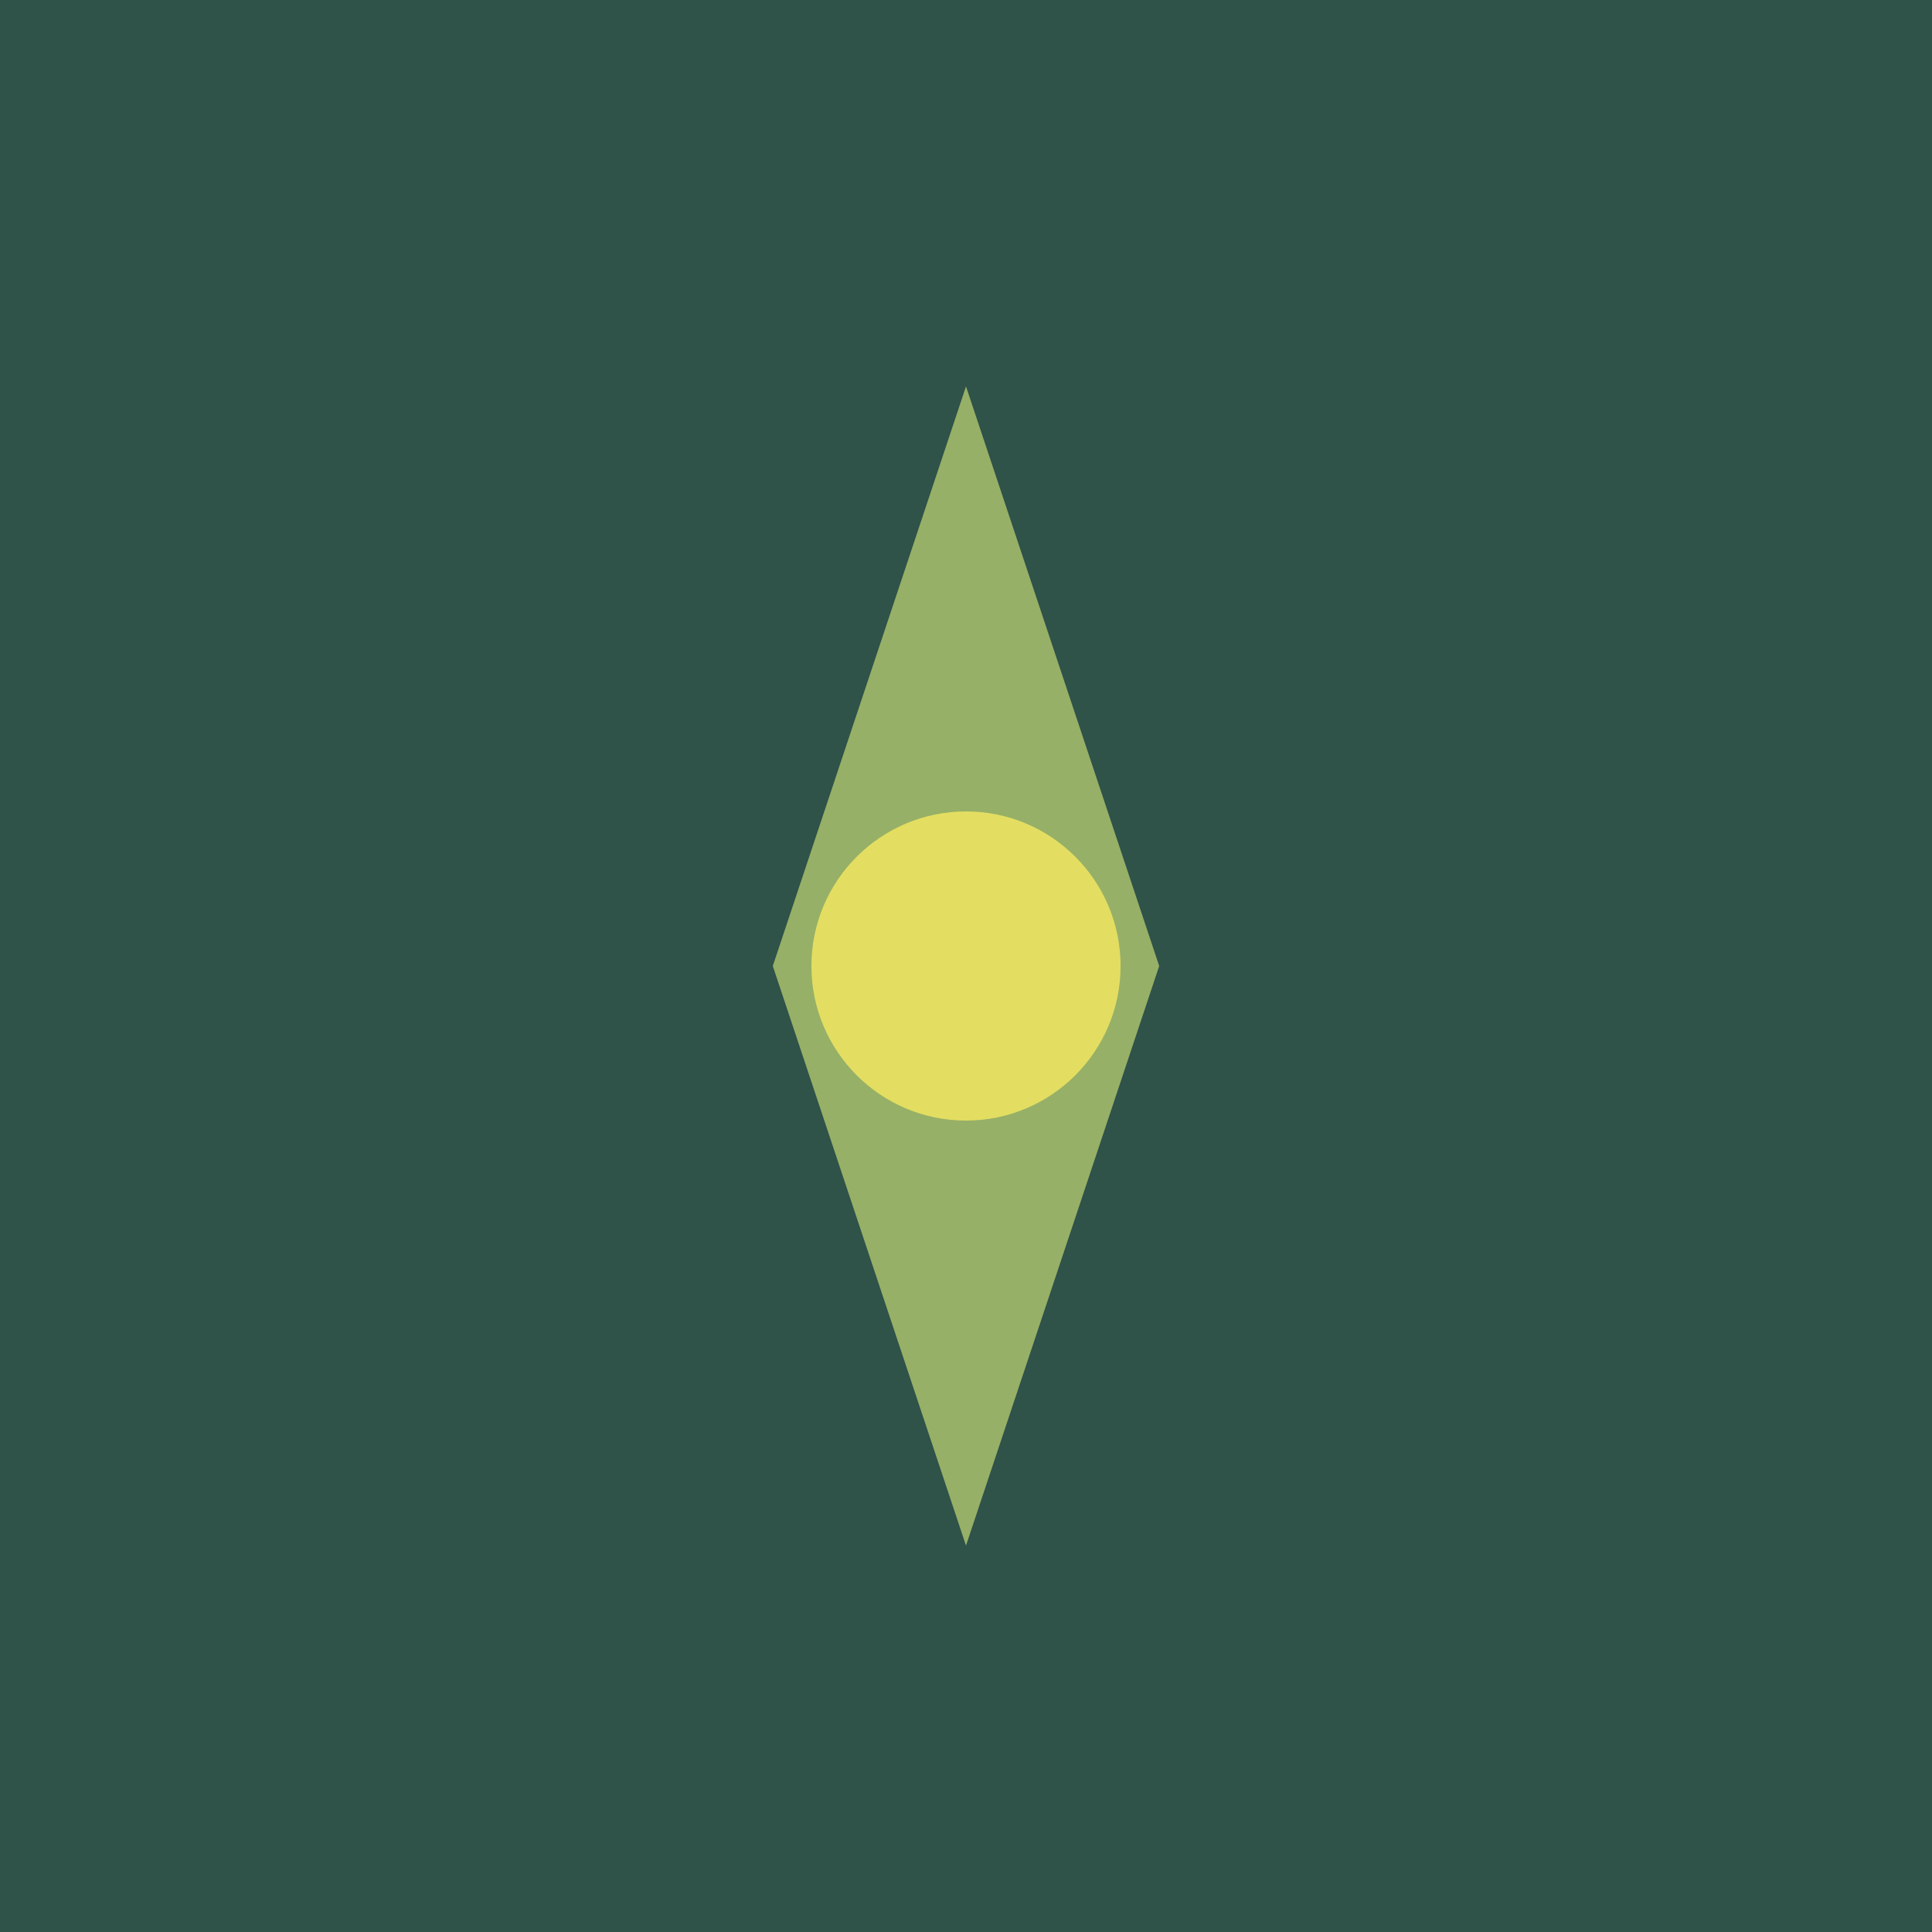 <svg xmlns="http://www.w3.org/2000/svg" viewBox="0 0 100 100">
  <rect width="100" height="100" fill="#2F5249"/>
  <path d="M50 20 L60 50 L50 80 L40 50 Z" fill="#97B067"/>
  <circle cx="50" cy="50" r="8" fill="#E3DE61"/>
</svg>
